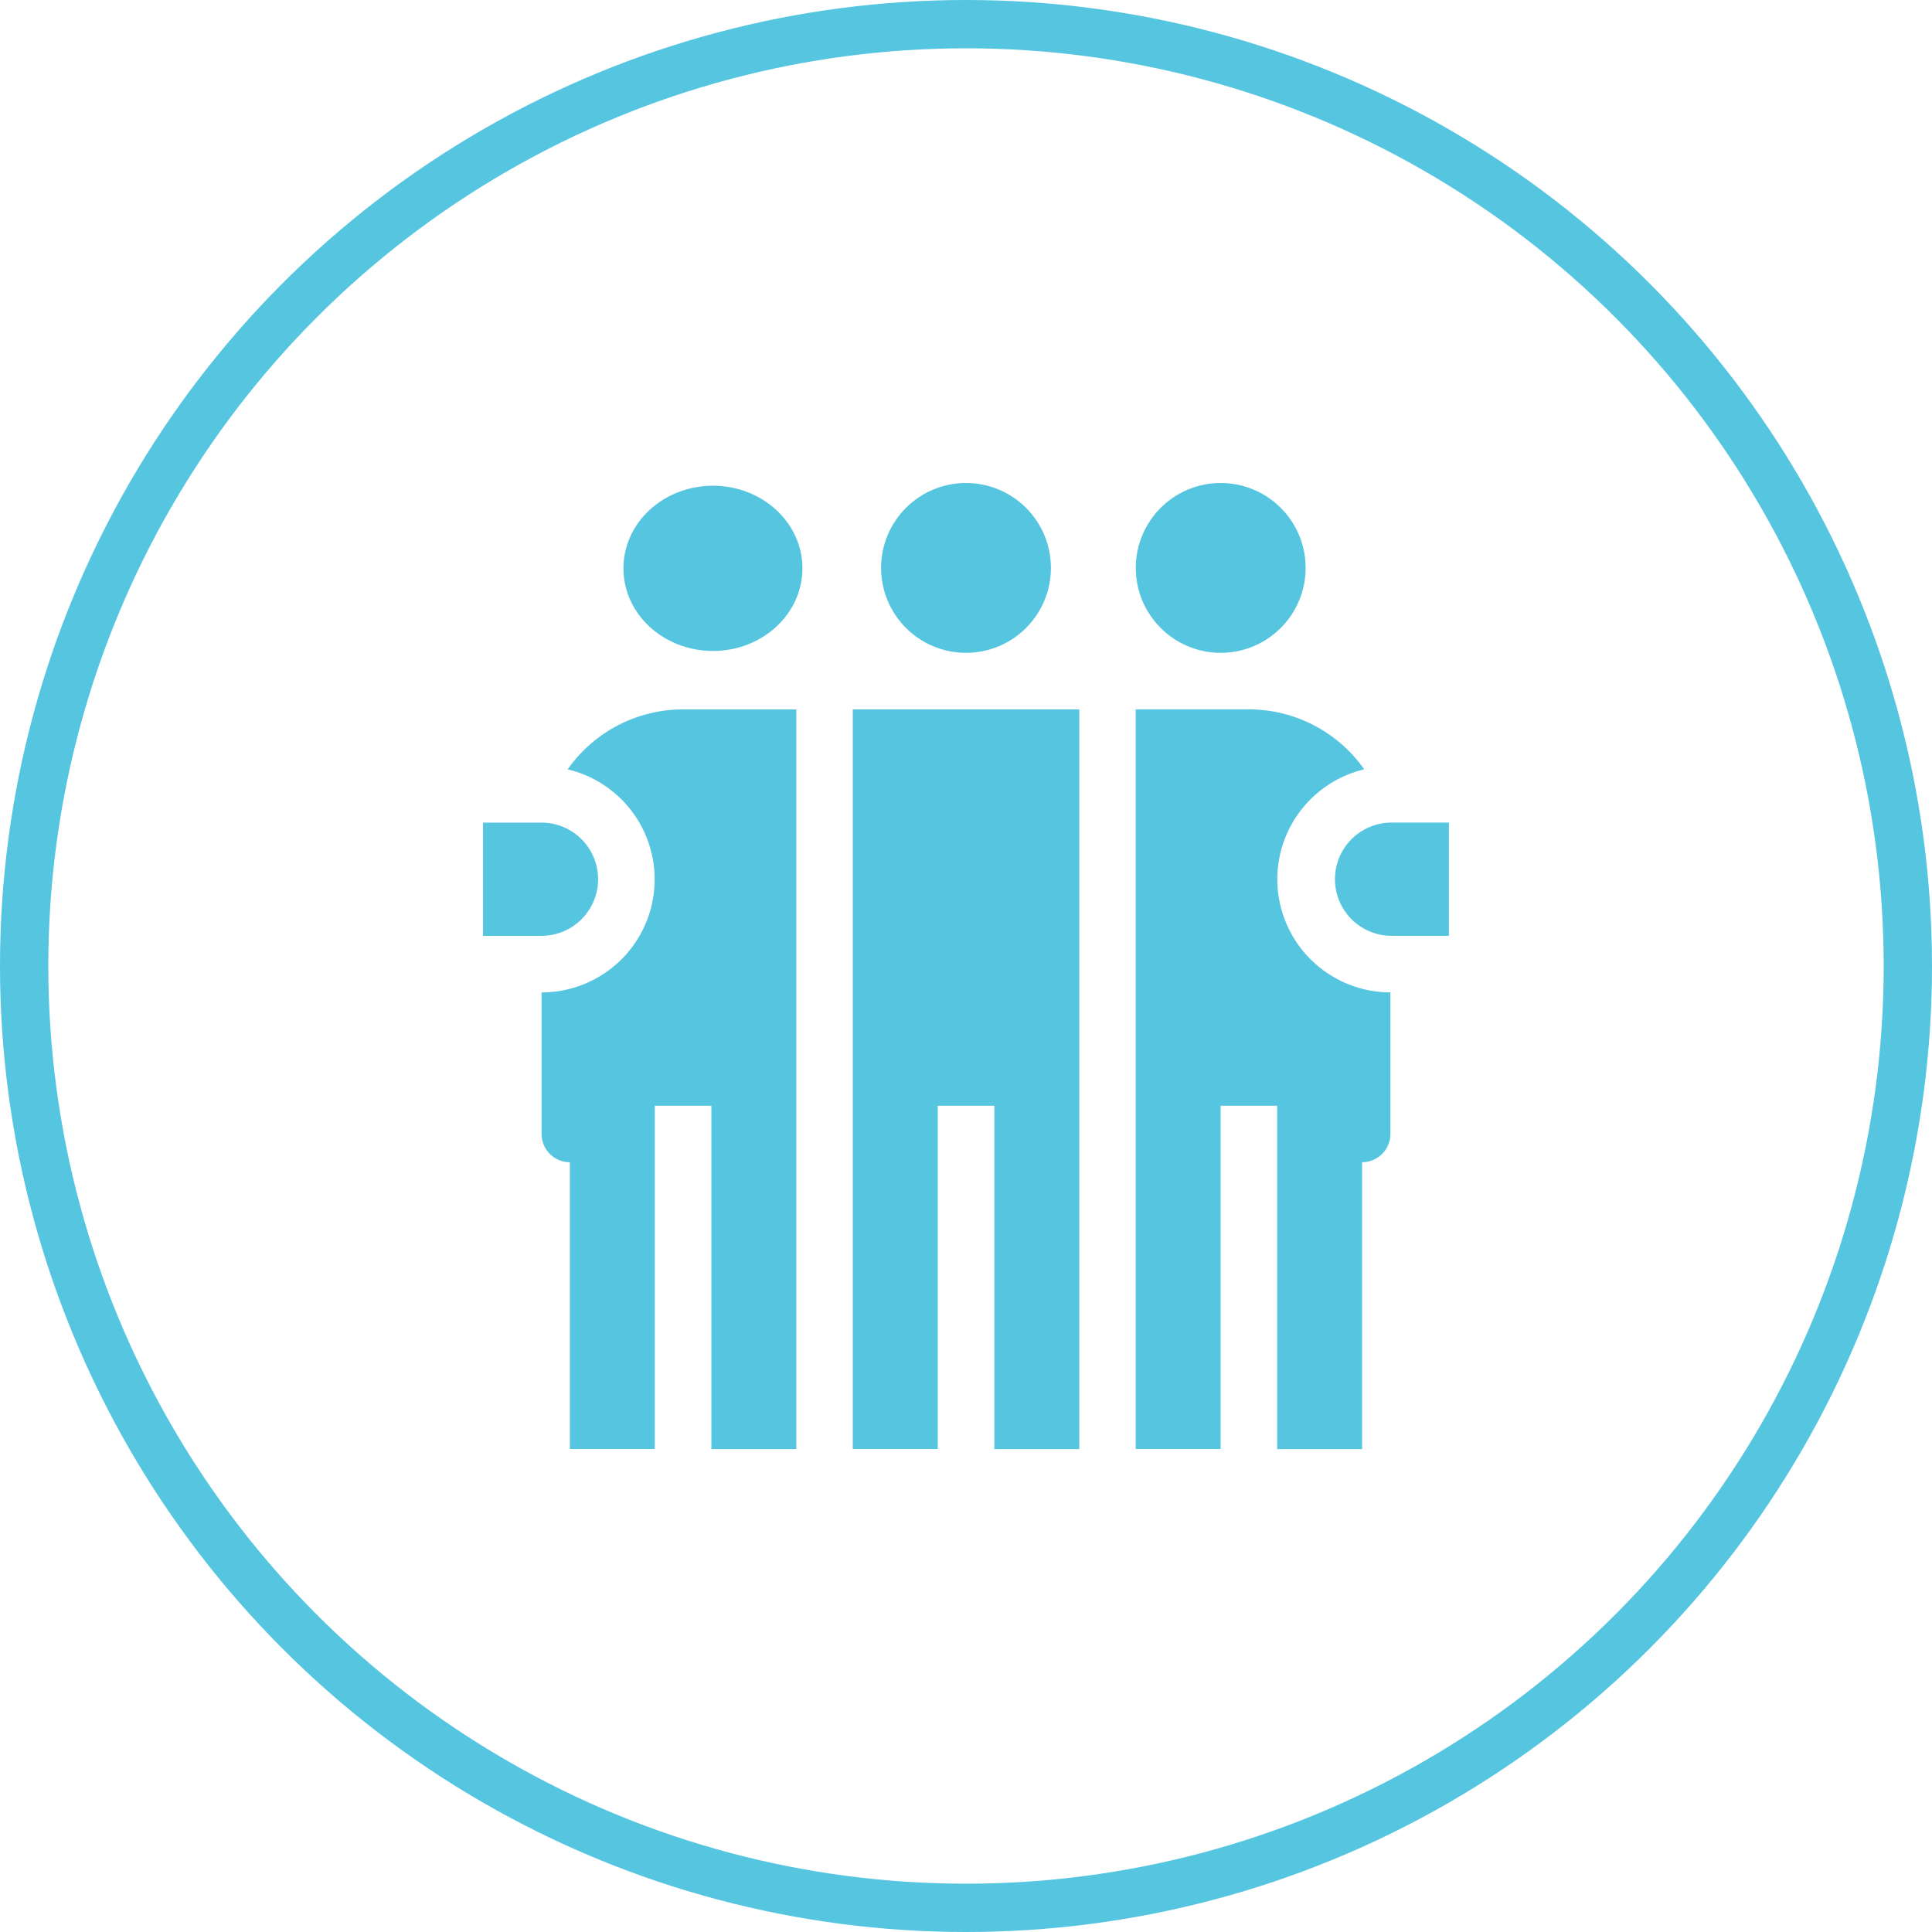 <svg xmlns="http://www.w3.org/2000/svg" width="80" height="80" viewBox="0 0 80 80"><g transform="translate(-782 -3843)"><g transform="translate(782 3843)" fill="none" stroke="#55c5e0" stroke-width="2"><circle cx="40" cy="40" r="40" stroke="none"/><circle cx="40" cy="40" r="39" fill="none"/></g><g transform="translate(802 3863)"><g transform="translate(15.312 9.375)"><path d="M195.982,119.989v30.625H199.5V136.4h2.344v14.219h3.516V119.989Z" transform="translate(-195.982 -119.989)" fill="#55c5e0"/></g><g transform="translate(5.815 0.113)"><g transform="translate(0)"><ellipse cx="3.706" cy="3.421" rx="3.706" ry="3.421" fill="#55c5e0"/></g></g><g transform="translate(16.484 0)"><g transform="translate(0 0)"><circle cx="3.516" cy="3.516" r="3.516" fill="#55c5e0"/></g></g><g transform="translate(27.031 0)"><g transform="translate(0 0)"><circle cx="3.516" cy="3.516" r="3.516" fill="#55c5e0"/></g></g><g transform="translate(0 14.063)"><path d="M2.422,179.984H0v4.688H2.422a2.344,2.344,0,0,0,0-4.688Z" transform="translate(0 -179.984)" fill="#55c5e0"/></g><g transform="translate(2.422 9.375)"><path d="M36.856,119.989a5.842,5.842,0,0,0-4.776,2.483A4.681,4.681,0,0,1,31,131.708v5.859a1.172,1.172,0,0,0,1.172,1.172v11.875h3.516V136.4h2.344v14.219h3.516V119.989Z" transform="translate(-30.997 -119.989)" fill="#55c5e0"/></g><g transform="translate(35.234 14.062)"><path d="M453.3,179.983a2.344,2.344,0,0,0,0,4.687h2.422v-4.688H453.3Z" transform="translate(-450.96 -179.983)" fill="#55c5e0"/></g><g transform="translate(27.031 9.375)"><path d="M351.828,127.02a4.686,4.686,0,0,1,3.6-4.549,5.842,5.842,0,0,0-4.776-2.483h-4.688v30.625h3.516V136.4h2.344v14.219h3.516V138.739a1.172,1.172,0,0,0,1.172-1.172v-5.859A4.692,4.692,0,0,1,351.828,127.02Z" transform="translate(-345.969 -119.989)" fill="#55c5e0"/></g></g></g></svg>